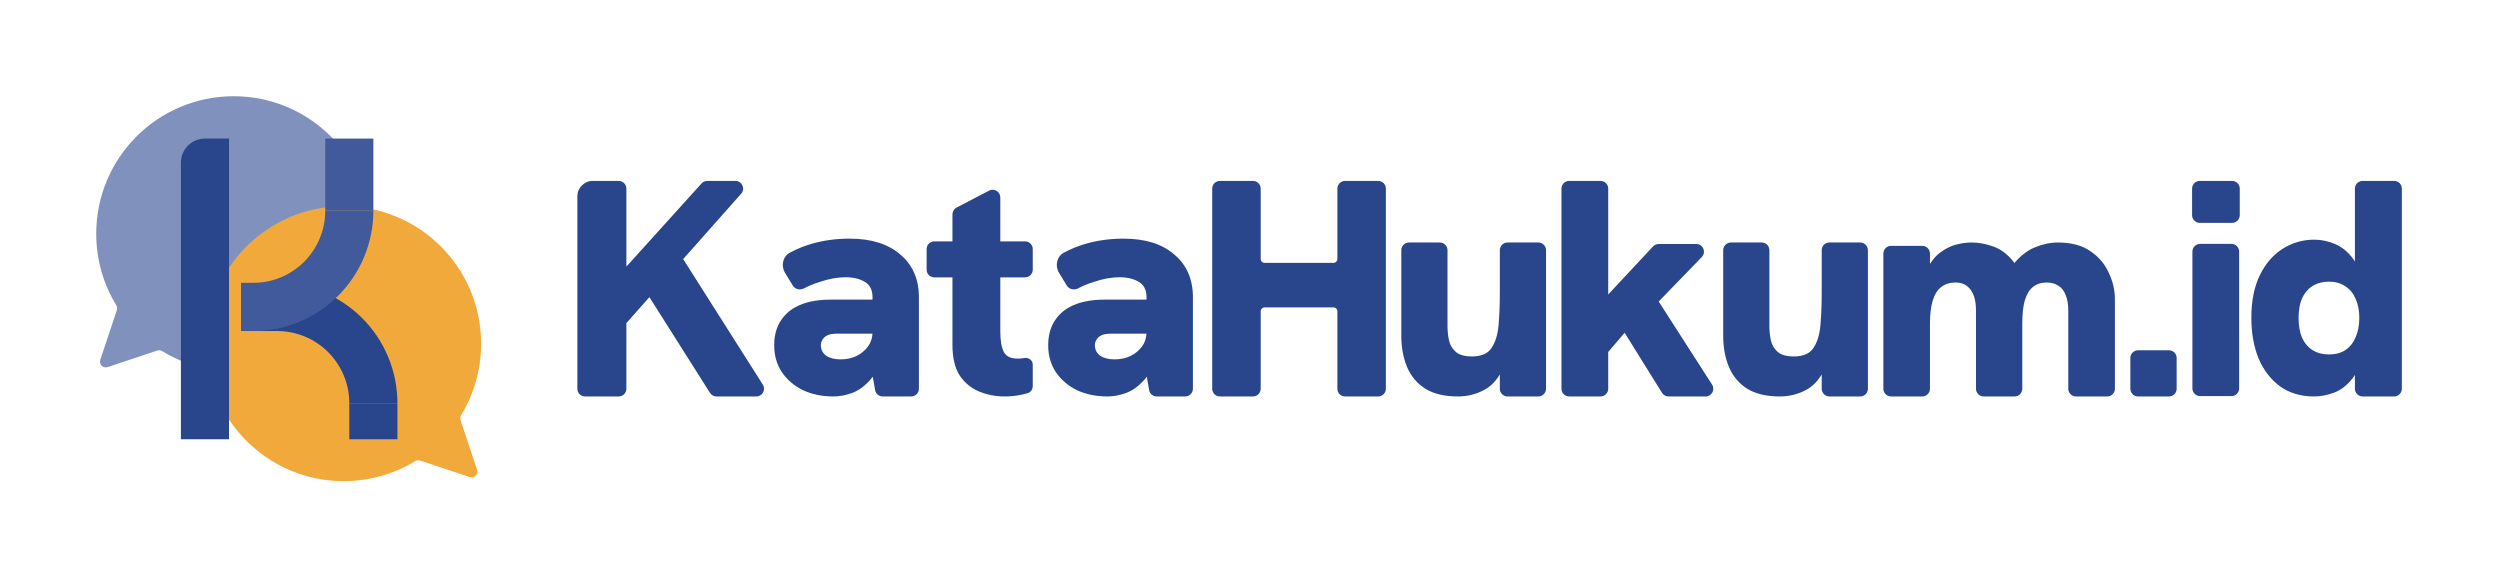 <svg width="1299" height="300" viewBox="0 0 1299 300" fill="none" xmlns="http://www.w3.org/2000/svg">
<path fill-rule="evenodd" clip-rule="evenodd" d="M60.709 161.141C60.995 160.283 60.876 159.344 60.405 158.572C53.803 147.749 50 135.033 50 121.429C50 81.98 81.979 50 121.428 50C160.877 50 192.857 81.98 192.857 121.429C192.857 160.877 160.877 192.857 121.428 192.857C107.824 192.857 95.108 189.054 84.285 182.452C83.513 181.981 82.574 181.862 81.716 182.148L55.898 190.754C53.553 191.535 51.322 189.304 52.103 186.959L60.709 161.141Z" fill="#8091BD"/>
<path fill-rule="evenodd" clip-rule="evenodd" d="M239.291 218.284C239.005 217.426 239.124 216.486 239.595 215.714C246.197 204.892 250 192.176 250 178.571C250 139.122 218.02 107.143 178.571 107.143C139.123 107.143 107.143 139.122 107.143 178.571C107.143 218.02 139.123 250 178.571 250C192.176 250 204.892 246.196 215.715 239.595C216.487 239.124 217.426 239.004 218.284 239.29L244.102 247.896C246.447 248.678 248.678 246.447 247.897 244.102L239.291 218.284Z" fill="#F1A93C"/>
<path d="M94 84.5C94 77.596 99.596 72 106.5 72H119V228.25H94V84.5Z" fill="#29468C"/>
<path d="M125.25 147H144V172H125.25V147Z" fill="#29468C"/>
<path fill-rule="evenodd" clip-rule="evenodd" d="M178.645 195.149C180.53 199.699 181.5 204.575 181.5 209.5H206.5C206.5 201.292 204.883 193.165 201.742 185.582C198.602 177.999 193.998 171.109 188.194 165.306C182.391 159.502 175.501 154.898 167.918 151.758C160.335 148.617 152.208 147 144 147L144 172C148.925 172 153.801 172.97 158.351 174.855C162.9 176.739 167.034 179.501 170.517 182.983C173.999 186.466 176.761 190.6 178.645 195.149Z" fill="#29468C"/>
<path d="M181.5 209.5H206.5V228.25H181.5V209.5Z" fill="#29468C"/>
<path fill-rule="evenodd" clip-rule="evenodd" d="M166.145 123.851C168.03 119.301 169 114.425 169 109.5H194C194 117.708 192.383 125.835 189.242 133.418C186.102 141.001 181.498 147.891 175.694 153.694C169.891 159.498 163.001 164.102 155.418 167.242C147.835 170.383 139.708 172 131.5 172L131.5 147C136.425 147 141.301 146.03 145.851 144.145C150.4 142.261 154.534 139.499 158.017 136.017C161.499 132.534 164.261 128.4 166.145 123.851Z" fill="#415A9C"/>
<path d="M125.25 147H131.5V172H125.25V147Z" fill="#415A9C"/>
<path d="M169 72H194V109.5H169V72Z" fill="#415A9C"/>
<path d="M866.976 206C865.594 206 864.31 205.286 863.58 204.113L844.16 172.898L833.863 184.95V154.901L858.902 128.052C859.659 127.241 860.718 126.78 861.827 126.78H881.373C884.906 126.78 886.704 131.026 884.246 133.564L861.858 156.668L889.594 199.838C891.305 202.5 889.393 206 886.229 206H866.976ZM815.338 206C813.129 206 811.338 204.209 811.338 202V98C811.338 95.791 813.129 94 815.338 94H831.633C833.842 94 835.633 95.791 835.633 98V202C835.633 204.209 833.842 206 831.633 206H815.338Z" fill="#29468C"/>
<path d="M757.532 206C750.643 206 745.025 204.677 740.68 202.032C736.334 199.28 733.155 195.524 731.141 190.762C729.127 186 728.121 180.55 728.121 174.412V130C728.121 127.791 729.911 126 732.121 126H748.126C750.336 126 752.126 127.791 752.126 130V169.492C752.126 172.032 752.391 174.518 752.921 176.952C753.451 179.28 754.617 181.238 756.419 182.825C758.221 184.412 761.029 185.206 764.845 185.206C769.72 185.206 773.112 183.725 775.019 180.762C777.033 177.799 778.252 173.778 778.676 168.698C779.1 163.619 779.312 158.01 779.312 151.873V130C779.312 127.791 781.103 126 783.312 126H799.317C801.527 126 803.317 127.791 803.317 130V202C803.317 204.209 801.527 206 799.317 206H783.312C781.103 206 779.312 204.209 779.312 202V187.111L781.696 189.809C779.153 195.947 775.708 200.18 771.363 202.508C767.123 204.836 762.513 206 757.532 206Z" fill="#29468C"/>
<path d="M1202.48 206C1195.54 206 1189.63 204.26 1184.75 200.779C1179.88 197.194 1176.14 192.343 1173.53 186.226C1171.04 180.004 1169.8 172.99 1169.8 165.186C1169.8 156.433 1171.26 149.051 1174.19 143.039C1177.11 137.028 1181.07 132.44 1186.05 129.277C1191.04 126.113 1196.51 124.531 1202.48 124.531C1206.27 124.531 1209.95 125.322 1213.53 126.904C1217.11 128.486 1220.2 131.069 1222.8 134.655C1225.4 138.241 1227.13 143.145 1228 149.367L1223.61 145.887V98C1223.61 95.791 1225.4 94 1227.61 94H1244C1246.21 94 1248 95.791 1248 98V202C1248 204.209 1246.21 206 1244 206H1227.61C1225.4 206 1223.61 204.209 1223.61 202V184.96L1228.65 180.214C1227.35 187.491 1225.24 192.975 1222.31 196.666C1219.38 200.358 1216.13 202.836 1212.56 204.101C1209.09 205.367 1205.73 206 1202.48 206ZM1210.12 184.169C1213.48 184.169 1216.3 183.431 1218.57 181.955C1220.96 180.373 1222.74 178.158 1223.94 175.31C1225.24 172.463 1225.89 169.088 1225.89 165.186C1225.89 161.284 1225.24 157.962 1223.94 155.22C1222.74 152.373 1220.96 150.211 1218.57 148.734C1216.3 147.152 1213.48 146.361 1210.12 146.361C1206.87 146.361 1204.05 147.1 1201.66 148.576C1199.28 150.052 1197.44 152.214 1196.13 155.062C1194.94 157.804 1194.35 161.179 1194.35 165.186C1194.35 169.194 1194.94 172.621 1196.13 175.469C1197.44 178.316 1199.28 180.478 1201.66 181.955C1204.05 183.431 1206.87 184.169 1210.12 184.169Z" fill="#29468C"/>
<path d="M1143.17 205.812C1140.96 205.812 1139.17 204.021 1139.17 201.812V130.725C1139.17 128.516 1140.96 126.725 1143.17 126.725H1159.46C1161.67 126.725 1163.46 128.516 1163.46 130.725V201.812C1163.46 204.021 1161.67 205.812 1159.46 205.812H1143.17ZM1143.01 115.817C1140.8 115.817 1139.01 114.026 1139.01 111.817V98C1139.01 95.791 1140.8 94 1143.01 94H1159.78C1161.99 94 1163.78 95.791 1163.78 98V111.817C1163.78 114.026 1161.99 115.817 1159.78 115.817H1143.01Z" fill="#29468C"/>
<path d="M1110.93 206C1108.72 206 1106.93 204.209 1106.93 202V186C1106.93 183.791 1108.72 182 1110.93 182H1126.99C1129.2 182 1130.99 183.791 1130.99 186V202C1130.99 204.209 1129.2 206 1126.99 206H1110.93Z" fill="#29468C"/>
<path d="M982.591 206C980.382 206 978.591 204.209 978.591 202V131.746C978.591 129.537 980.382 127.746 982.591 127.746H998.814C1001.02 127.746 1002.81 129.537 1002.81 131.746V148.222L997.36 153.778C998.108 147.957 999.445 143.248 1001.37 139.651C1003.3 135.947 1005.54 133.143 1008.11 131.238C1010.78 129.227 1013.51 127.852 1016.29 127.111C1019.18 126.37 1021.9 126 1024.47 126C1028.11 126 1031.85 126.688 1035.7 128.063C1039.55 129.439 1042.97 131.979 1045.97 135.682C1049.07 139.386 1051.21 144.783 1052.38 151.873L1037.79 158.539C1039.39 149.756 1041.9 143.037 1045.33 138.381C1048.85 133.725 1052.7 130.497 1056.88 128.698C1061.15 126.899 1065.27 126 1069.23 126C1076.18 126 1081.79 127.481 1086.07 130.444C1090.46 133.407 1093.67 137.164 1095.7 141.714C1097.84 146.158 1098.91 150.762 1098.91 155.524V202C1098.91 204.209 1097.11 206 1094.91 206H1078.68C1076.47 206 1074.68 204.209 1074.68 202V161.397C1074.68 158.01 1074.2 155.259 1073.24 153.143C1072.38 150.92 1071.1 149.333 1069.39 148.381C1067.78 147.323 1065.81 146.793 1063.45 146.793C1060.57 146.793 1058.16 147.587 1056.23 149.174C1054.42 150.656 1053.03 152.984 1052.06 156.158C1051.21 159.227 1050.78 163.196 1050.78 168.063V202C1050.78 204.209 1048.99 206 1046.78 206H1030.72C1028.51 206 1026.72 204.209 1026.72 202V161.397C1026.72 156.529 1025.75 152.878 1023.83 150.444C1022.01 148.01 1019.44 146.793 1016.13 146.793C1013.13 146.793 1010.62 147.587 1008.59 149.174C1006.66 150.656 1005.22 152.984 1004.26 156.158C1003.3 159.227 1002.81 163.196 1002.81 168.063V202C1002.81 204.209 1001.02 206 998.814 206H982.591Z" fill="#29468C"/>
<path d="M924.784 206C917.895 206 912.278 204.677 907.932 202.032C903.587 199.28 900.407 195.524 898.393 190.762C896.38 186 895.373 180.55 895.373 174.412V130C895.373 127.791 897.164 126 899.373 126H915.379C917.588 126 919.379 127.791 919.379 130V169.492C919.379 172.032 919.644 174.518 920.173 176.952C920.703 179.28 921.869 181.238 923.671 182.825C925.473 184.412 928.281 185.206 932.097 185.206C936.972 185.206 940.364 183.725 942.271 180.762C944.285 177.799 945.504 173.778 945.928 168.698C946.352 163.619 946.564 158.01 946.564 151.873V130C946.564 127.791 948.355 126 950.564 126H966.57C968.779 126 970.57 127.791 970.57 130V202C970.57 204.209 968.779 206 966.57 206H950.564C948.355 206 946.564 204.209 946.564 202V187.111L948.949 189.809C946.405 195.947 942.96 200.18 938.615 202.508C934.376 204.836 929.765 206 924.784 206Z" fill="#29468C"/>
<path d="M633.864 206C631.654 206 629.864 204.209 629.864 202V98C629.864 95.791 631.654 94 633.864 94H651.063C653.273 94 655.063 95.791 655.063 98V134.582C655.063 135.687 655.959 136.582 657.063 136.582H692.9C694.004 136.582 694.9 135.687 694.9 134.582V98C694.9 95.791 696.691 94 698.9 94H716.1C718.309 94 720.1 95.791 720.1 98V202C720.1 204.209 718.309 206 716.1 206H698.9C696.691 206 694.9 204.209 694.9 202V161.721C694.9 160.617 694.004 159.721 692.9 159.721H657.063C655.959 159.721 655.063 160.617 655.063 161.721V202C655.063 204.209 653.273 206 651.063 206H633.864Z" fill="#29468C"/>
<path d="M521.892 206C517.311 206 512.947 205.147 508.802 203.442C504.656 201.736 501.275 198.965 498.657 195.128C496.148 191.184 494.893 185.854 494.893 179.139V111.377C494.893 109.886 495.723 108.518 497.046 107.829L513.918 99.044C516.581 97.658 519.765 99.59 519.765 102.592V172.264C519.765 176.954 520.365 180.472 521.565 182.817C522.765 185.162 525.165 186.334 528.765 186.334C529.856 186.334 531.056 186.227 532.365 186.014C534.529 185.662 536.619 187.226 536.619 189.418V200.618C536.619 202.311 535.558 203.837 533.932 204.307C532.428 204.742 530.924 205.093 529.42 205.36C527.02 205.787 524.511 206 521.892 206ZM485.475 144.125C483.266 144.125 481.475 142.334 481.475 140.125V129.418C481.475 127.209 483.266 125.418 485.475 125.418H532.619C534.829 125.418 536.619 127.209 536.619 129.418V140.125C536.619 142.334 534.829 144.125 532.619 144.125H485.475Z" fill="#29468C"/>
<path d="M458.65 206C456.708 206 455.046 204.604 454.71 202.691L453.363 195.013V154.411C453.363 150.696 452.024 148.042 449.346 146.45C446.668 144.858 443.347 144.062 439.384 144.062C435.206 144.062 430.761 144.858 426.048 146.45C422.976 147.419 420.223 148.545 417.788 149.829C415.751 150.903 413.147 150.365 411.949 148.399L407.903 141.757C405.657 138.071 406.716 133.214 410.539 131.21C414.512 129.127 418.396 127.573 422.192 126.547C428.19 124.849 434.617 124 441.473 124C452.72 124 461.504 126.76 467.824 132.279C474.251 137.693 477.464 145.07 477.464 154.411V202C477.464 204.209 475.674 206 473.464 206H458.65ZM432.957 206C427.28 206 422.084 204.938 417.371 202.815C412.765 200.586 409.07 197.455 406.285 193.421C403.607 189.387 402.268 184.717 402.268 179.409C402.268 174.845 403.232 170.864 405.16 167.468C407.195 164.071 409.873 161.47 413.194 159.666C415.657 158.286 418.442 157.277 421.549 156.641C424.655 156.004 427.976 155.685 431.511 155.685H455.291V173.359H435.046C433.76 173.359 432.582 173.465 431.511 173.677C430.547 173.89 429.69 174.261 428.94 174.792C428.19 175.323 427.601 176.013 427.173 176.862C426.744 177.605 426.53 178.454 426.53 179.409C426.53 181.639 427.44 183.443 429.261 184.823C431.189 186.097 433.707 186.734 436.813 186.734C439.812 186.734 442.544 186.15 445.008 184.982C447.578 183.708 449.614 182.01 451.113 179.887C452.613 177.764 453.363 175.323 453.363 172.563L458.505 186.097C456.469 191.51 454.006 195.65 451.113 198.516C448.328 201.382 445.329 203.346 442.115 204.408C439.009 205.469 435.956 206 432.957 206Z" fill="#29468C"/>
<path d="M601.023 206C599.081 206 597.419 204.604 597.083 202.691L595.736 195.013V154.411C595.736 150.696 594.397 148.042 591.719 146.45C589.041 144.858 585.72 144.062 581.757 144.062C577.579 144.062 573.134 144.858 568.421 146.45C565.349 147.419 562.595 148.545 560.161 149.829C558.124 150.903 555.52 150.365 554.322 148.399L550.276 141.757C548.03 138.071 549.089 133.214 552.912 131.21C556.885 129.127 560.769 127.573 564.564 126.547C570.563 124.849 576.99 124 583.846 124C595.093 124 603.877 126.76 610.197 132.279C616.624 137.693 619.837 145.07 619.837 154.411V202C619.837 204.209 618.046 206 615.837 206H601.023ZM575.33 206C569.652 206 564.457 204.938 559.744 202.815C555.138 200.586 551.442 197.455 548.657 193.421C545.979 189.387 544.64 184.717 544.64 179.409C544.64 174.845 545.604 170.864 547.533 167.468C549.568 164.071 552.246 161.47 555.566 159.666C558.03 158.286 560.815 157.277 563.922 156.641C567.028 156.004 570.349 155.685 573.884 155.685H597.664V173.359H577.418C576.133 173.359 574.955 173.465 573.884 173.677C572.92 173.89 572.063 174.261 571.313 174.792C570.563 175.323 569.974 176.013 569.545 176.862C569.117 177.605 568.903 178.454 568.903 179.409C568.903 181.639 569.813 183.443 571.634 184.823C573.562 186.097 576.08 186.734 579.186 186.734C582.185 186.734 584.917 186.15 587.38 184.982C589.951 183.708 591.987 182.01 593.486 179.887C594.986 177.764 595.736 175.323 595.736 172.563L600.877 186.097C598.842 191.51 596.378 195.65 593.486 198.516C590.701 201.382 587.702 203.346 584.488 204.408C581.382 205.469 578.329 206 575.33 206Z" fill="#29468C"/>
<path d="M320.442 173.541V144.084L364.515 95.318C365.273 94.479 366.351 94 367.482 94H382.123C385.573 94 387.405 98.074 385.115 100.655L320.442 173.541ZM304 206C301.791 206 300 204.209 300 202V102C300 97.582 303.582 94 308 94H321.471C323.68 94 325.471 95.791 325.471 98V202C325.471 204.209 323.68 206 321.471 206H304ZM372.289 206C370.917 206 369.642 205.297 368.909 204.139L336.017 152.169L354.998 134.654L396.365 199.857C398.055 202.52 396.141 206 392.988 206H372.289Z" fill="#29468C"/>
</svg>
